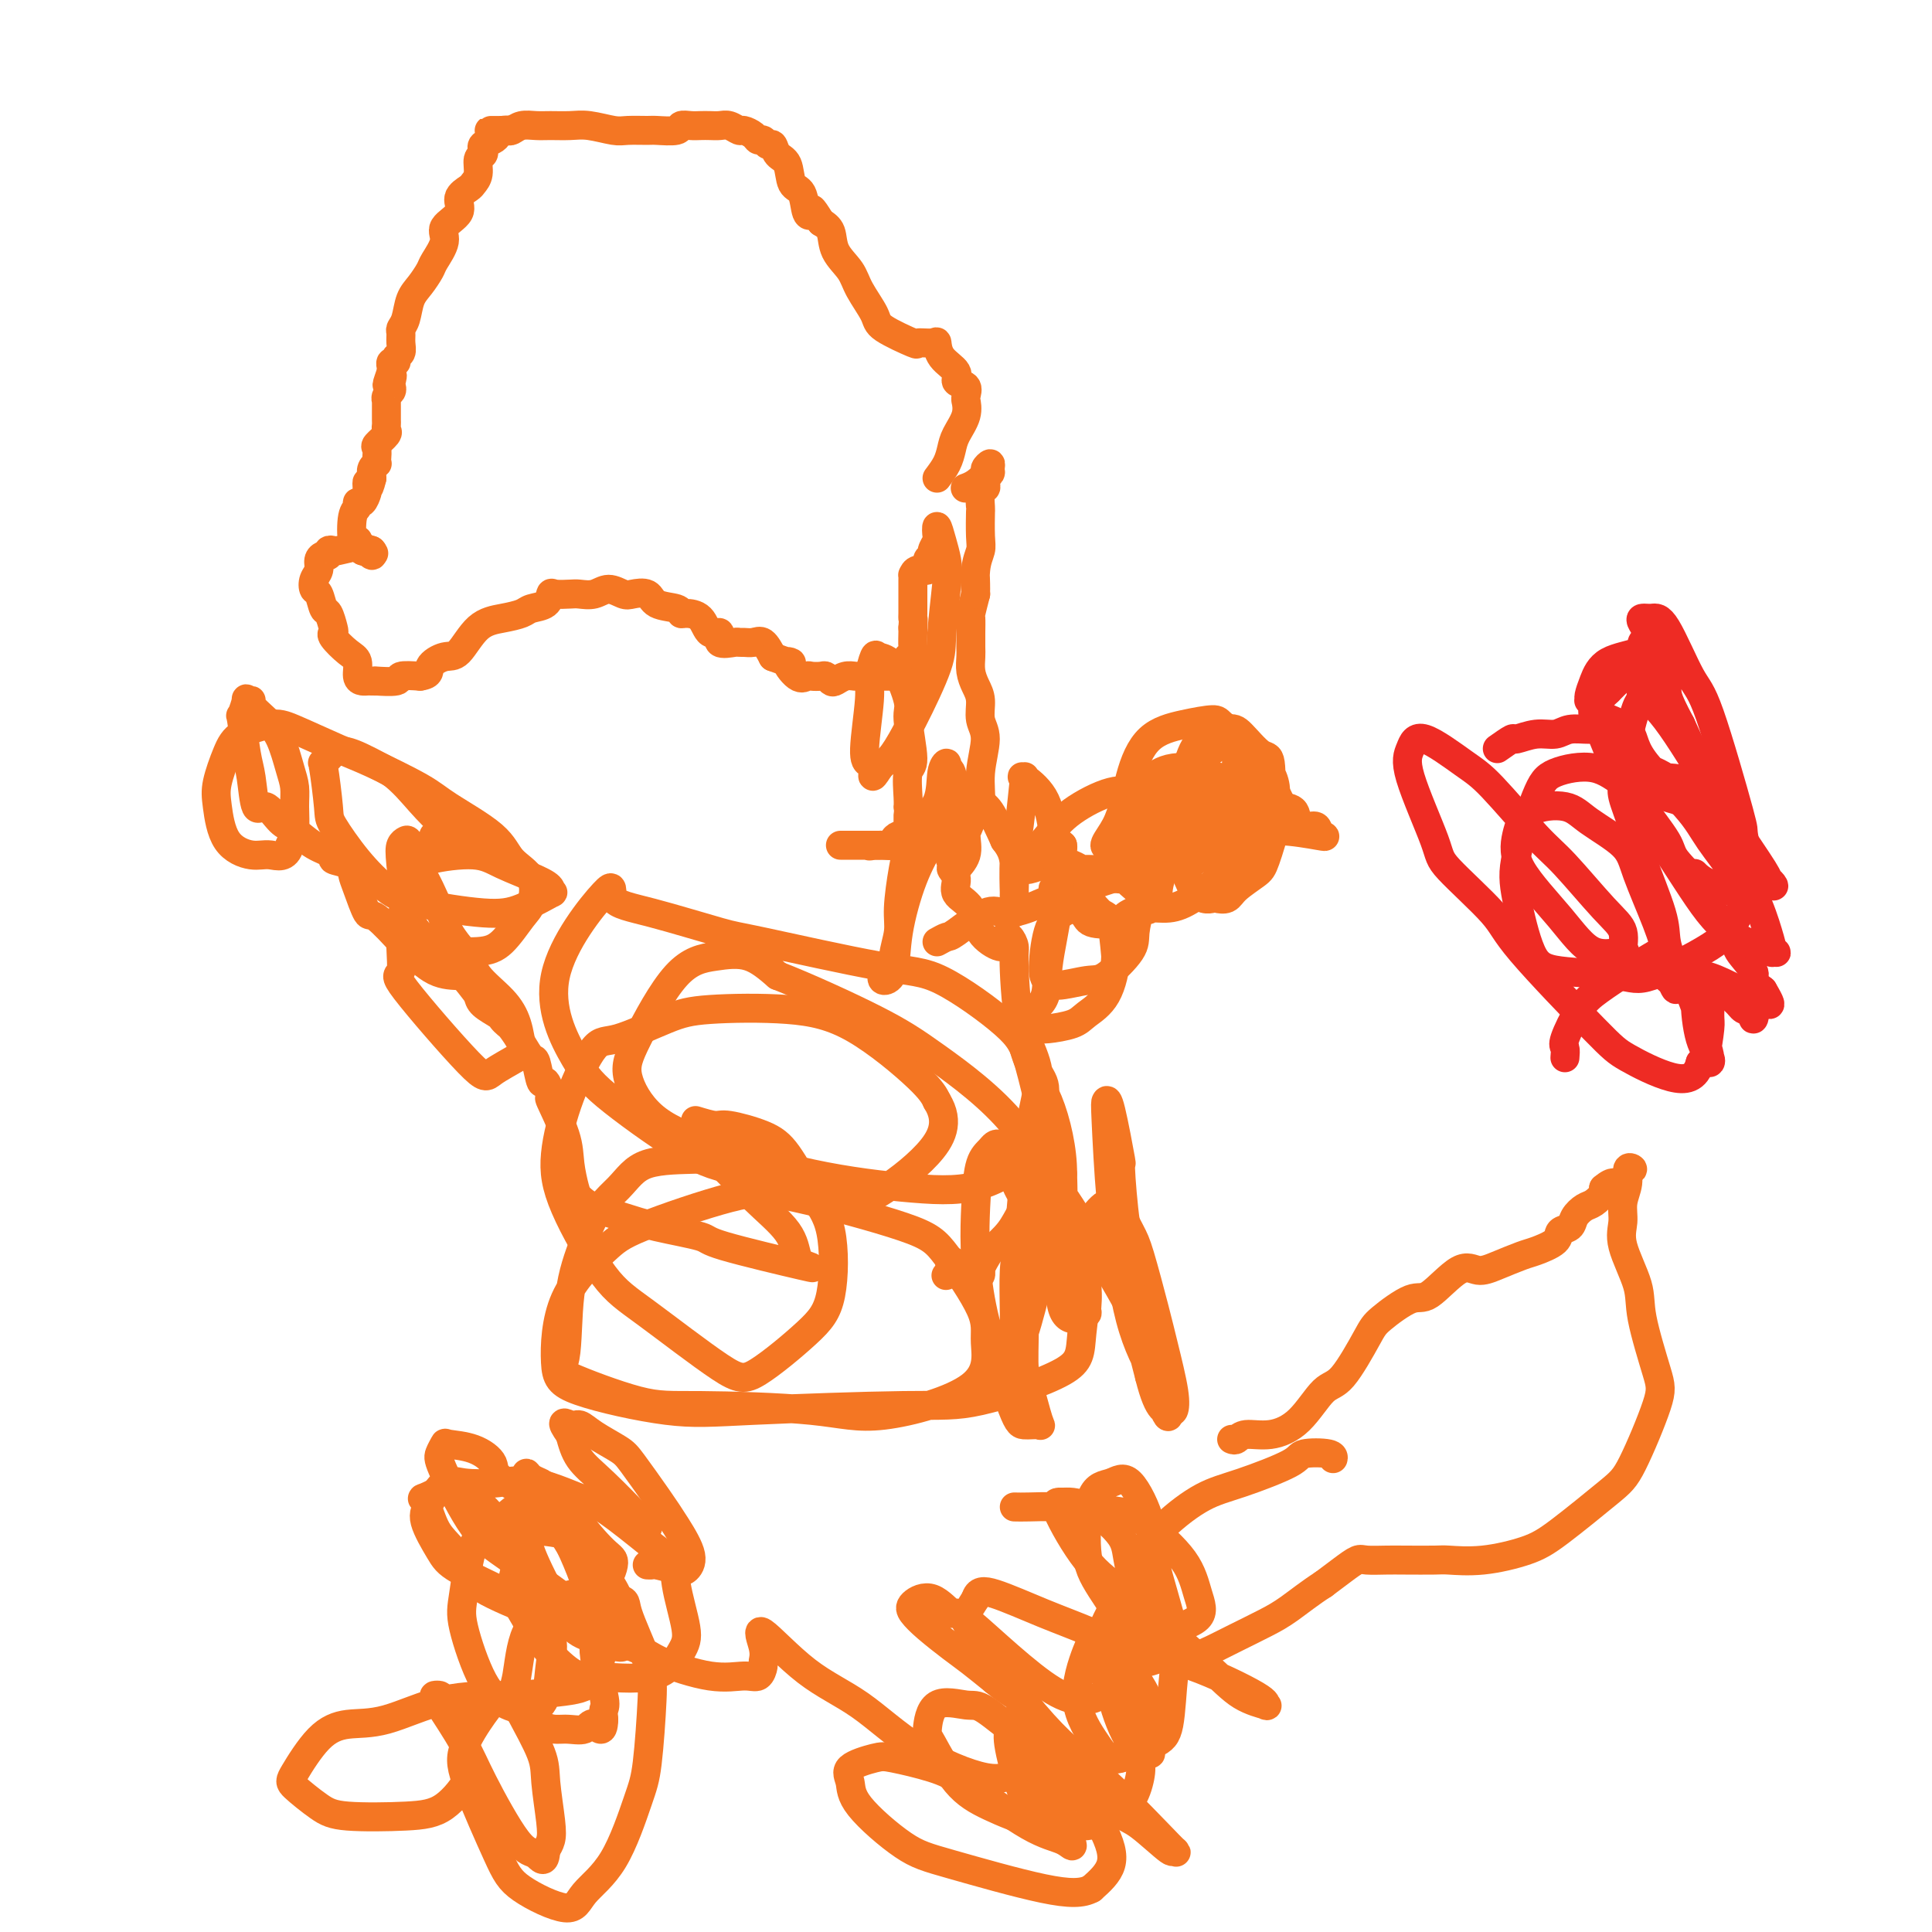 <svg viewBox='0 0 400 400' version='1.1' xmlns='http://www.w3.org/2000/svg' xmlns:xlink='http://www.w3.org/1999/xlink'><g fill='none' stroke='#F47623' stroke-width='6' stroke-linecap='round' stroke-linejoin='round'><path d='M194,195c0.776,-0.432 1.553,-0.863 2,-1c0.447,-0.137 0.565,0.022 2,-1c1.435,-1.022 4.187,-3.225 6,-4c1.813,-0.775 2.685,-0.123 4,0c1.315,0.123 3.072,-0.281 5,-1c1.928,-0.719 4.028,-1.751 5,-2c0.972,-0.249 0.815,0.284 2,0c1.185,-0.284 3.711,-1.385 5,-2c1.289,-0.615 1.340,-0.742 2,-1c0.660,-0.258 1.929,-0.645 3,-1c1.071,-0.355 1.944,-0.676 3,-1c1.056,-0.324 2.293,-0.651 3,-1c0.707,-0.349 0.882,-0.721 2,-1c1.118,-0.279 3.179,-0.466 4,-1c0.821,-0.534 0.401,-1.414 1,-2c0.599,-0.586 2.216,-0.877 3,-1c0.784,-0.123 0.736,-0.079 1,0c0.264,0.079 0.842,0.192 1,0c0.158,-0.192 -0.102,-0.691 0,-1c0.102,-0.309 0.566,-0.429 1,-1c0.434,-0.571 0.838,-1.592 1,-2c0.162,-0.408 0.081,-0.204 0,0'/><path d='M250,171c1.254,-1.471 0.388,-1.647 0,-2c-0.388,-0.353 -0.299,-0.882 0,-1c0.299,-0.118 0.809,0.175 1,0c0.191,-0.175 0.062,-0.817 0,-1c-0.062,-0.183 -0.059,0.094 0,0c0.059,-0.094 0.174,-0.561 0,-1c-0.174,-0.439 -0.637,-0.852 -1,-1c-0.363,-0.148 -0.626,-0.032 -1,0c-0.374,0.032 -0.859,-0.021 -2,0c-1.141,0.021 -2.939,0.117 -4,0c-1.061,-0.117 -1.384,-0.446 -2,0c-0.616,0.446 -1.526,1.666 -2,2c-0.474,0.334 -0.511,-0.217 -1,0c-0.489,0.217 -1.428,1.203 -2,2c-0.572,0.797 -0.776,1.405 -1,2c-0.224,0.595 -0.470,1.179 -1,2c-0.530,0.821 -1.346,1.881 -2,3c-0.654,1.119 -1.148,2.297 -2,3c-0.852,0.703 -2.064,0.933 -3,1c-0.936,0.067 -1.596,-0.027 -2,0c-0.404,0.027 -0.553,0.176 -1,0c-0.447,-0.176 -1.192,-0.676 -2,-1c-0.808,-0.324 -1.679,-0.472 -2,-1c-0.321,-0.528 -0.092,-1.437 0,-2c0.092,-0.563 0.046,-0.782 0,-1'/><path d='M220,175c-0.800,-0.805 -0.799,-0.317 -1,0c-0.201,0.317 -0.604,0.463 -1,1c-0.396,0.537 -0.786,1.465 -1,2c-0.214,0.535 -0.253,0.676 -1,1c-0.747,0.324 -2.202,0.832 -3,1c-0.798,0.168 -0.938,-0.005 -1,0c-0.062,0.005 -0.047,0.186 0,0c0.047,-0.186 0.127,-0.740 1,-2c0.873,-1.260 2.539,-3.227 4,-5c1.461,-1.773 2.718,-3.351 5,-5c2.282,-1.649 5.589,-3.370 8,-4c2.411,-0.630 3.927,-0.169 5,0c1.073,0.169 1.703,0.045 3,0c1.297,-0.045 3.261,-0.012 4,0c0.739,0.012 0.253,0.003 1,0c0.747,-0.003 2.726,-0.002 4,0c1.274,0.002 1.841,0.003 3,0c1.159,-0.003 2.910,-0.011 4,0c1.090,0.011 1.521,0.040 2,0c0.479,-0.040 1.007,-0.148 1,0c-0.007,0.148 -0.547,0.551 -1,1c-0.453,0.449 -0.818,0.943 -1,1c-0.182,0.057 -0.181,-0.325 -3,1c-2.819,1.325 -8.457,4.355 -12,6c-3.543,1.645 -4.992,1.904 -6,2c-1.008,0.096 -1.574,0.027 -2,0c-0.426,-0.027 -0.713,-0.014 -1,0'/><path d='M231,175c-4.163,1.284 -1.571,-1.005 0,-4c1.571,-2.995 2.120,-6.696 3,-10c0.880,-3.304 2.089,-6.212 4,-8c1.911,-1.788 4.522,-2.456 7,-3c2.478,-0.544 4.822,-0.965 6,-1c1.178,-0.035 1.191,0.314 2,1c0.809,0.686 2.413,1.709 3,2c0.587,0.291 0.157,-0.150 0,0c-0.157,0.150 -0.042,0.892 0,1c0.042,0.108 0.011,-0.418 0,0c-0.011,0.418 -0.003,1.779 0,3c0.003,1.221 0.002,2.303 0,3c-0.002,0.697 -0.003,1.009 0,2c0.003,0.991 0.010,2.661 0,3c-0.010,0.339 -0.038,-0.652 0,-1c0.038,-0.348 0.144,-0.053 1,0c0.856,0.053 2.464,-0.136 3,0c0.536,0.136 -0.000,0.599 0,1c0.000,0.401 0.537,0.741 1,1c0.463,0.259 0.850,0.437 1,1c0.150,0.563 0.061,1.512 0,2c-0.061,0.488 -0.093,0.516 0,1c0.093,0.484 0.312,1.424 0,2c-0.312,0.576 -1.156,0.788 -2,1'/><path d='M260,172c-0.200,1.008 0.301,0.527 0,0c-0.301,-0.527 -1.403,-1.100 -2,-1c-0.597,0.100 -0.687,0.875 -1,0c-0.313,-0.875 -0.848,-3.399 -1,-5c-0.152,-1.601 0.078,-2.279 1,-3c0.922,-0.721 2.537,-1.483 3,-2c0.463,-0.517 -0.226,-0.787 0,-1c0.226,-0.213 1.366,-0.369 2,0c0.634,0.369 0.760,1.263 1,2c0.240,0.737 0.593,1.316 1,2c0.407,0.684 0.868,1.473 1,2c0.132,0.527 -0.066,0.794 0,1c0.066,0.206 0.397,0.353 0,1c-0.397,0.647 -1.521,1.794 -4,3c-2.479,1.206 -6.312,2.470 -9,4c-2.688,1.530 -4.230,3.325 -6,4c-1.770,0.675 -3.766,0.230 -5,0c-1.234,-0.230 -1.705,-0.244 -2,-1c-0.295,-0.756 -0.413,-2.254 -1,-3c-0.587,-0.746 -1.644,-0.738 -2,-2c-0.356,-1.262 -0.011,-3.792 0,-5c0.011,-1.208 -0.312,-1.095 0,-2c0.312,-0.905 1.261,-2.828 2,-4c0.739,-1.172 1.269,-1.592 2,-2c0.731,-0.408 1.662,-0.804 3,-1c1.338,-0.196 3.084,-0.193 4,0c0.916,0.193 1.002,0.577 2,1c0.998,0.423 2.907,0.887 4,1c1.093,0.113 1.371,-0.123 2,0c0.629,0.123 1.608,0.607 2,1c0.392,0.393 0.196,0.697 0,1'/><path d='M257,163c2.891,0.405 1.617,-0.081 1,0c-0.617,0.081 -0.577,0.729 0,1c0.577,0.271 1.693,0.164 2,0c0.307,-0.164 -0.194,-0.386 0,0c0.194,0.386 1.082,1.381 2,2c0.918,0.619 1.867,0.862 3,1c1.133,0.138 2.450,0.170 3,1c0.550,0.830 0.332,2.458 1,3c0.668,0.542 2.220,-0.003 3,0c0.780,0.003 0.787,0.554 1,1c0.213,0.446 0.631,0.788 1,1c0.369,0.212 0.688,0.292 -1,0c-1.688,-0.292 -5.384,-0.958 -8,-1c-2.616,-0.042 -4.151,0.541 -7,0c-2.849,-0.541 -7.010,-2.204 -9,-3c-1.990,-0.796 -1.808,-0.725 -2,-1c-0.192,-0.275 -0.759,-0.896 -1,-2c-0.241,-1.104 -0.157,-2.689 0,-4c0.157,-1.311 0.387,-2.346 2,-4c1.613,-1.654 4.607,-3.928 6,-5c1.393,-1.072 1.183,-0.942 2,0c0.817,0.942 2.662,2.698 4,4c1.338,1.302 2.169,2.151 3,3'/><path d='M263,160c1.591,2.529 1.068,5.352 1,7c-0.068,1.648 0.320,2.120 0,4c-0.320,1.880 -1.347,5.169 -2,7c-0.653,1.831 -0.932,2.203 -2,3c-1.068,0.797 -2.924,2.020 -4,3c-1.076,0.980 -1.371,1.716 -2,2c-0.629,0.284 -1.593,0.116 -2,0c-0.407,-0.116 -0.257,-0.180 -1,0c-0.743,0.180 -2.378,0.603 -4,-2c-1.622,-2.603 -3.231,-8.232 -4,-11c-0.769,-2.768 -0.700,-2.675 0,-5c0.700,-2.325 2.029,-7.067 3,-10c0.971,-2.933 1.584,-4.057 3,-5c1.416,-0.943 3.634,-1.704 5,-2c1.366,-0.296 1.881,-0.128 3,1c1.119,1.128 2.844,3.217 4,4c1.156,0.783 1.745,0.261 2,2c0.255,1.739 0.176,5.738 0,8c-0.176,2.262 -0.451,2.787 -2,5c-1.549,2.213 -4.373,6.113 -7,9c-2.627,2.887 -5.058,4.760 -7,6c-1.942,1.240 -3.397,1.845 -5,2c-1.603,0.155 -3.355,-0.142 -4,0c-0.645,0.142 -0.184,0.721 0,0c0.184,-0.721 0.091,-2.742 0,-5c-0.091,-2.258 -0.178,-4.751 0,-7c0.178,-2.249 0.622,-4.252 1,-5c0.378,-0.748 0.689,-0.242 1,0c0.311,0.242 0.622,0.219 1,0c0.378,-0.219 0.822,-0.634 1,0c0.178,0.634 0.089,2.317 0,4'/><path d='M242,175c-0.002,2.212 -1.507,5.743 -2,8c-0.493,2.257 0.026,3.240 -1,4c-1.026,0.760 -3.596,1.298 -5,2c-1.404,0.702 -1.643,1.569 -3,2c-1.357,0.431 -3.833,0.427 -5,0c-1.167,-0.427 -1.027,-1.277 -2,-2c-0.973,-0.723 -3.061,-1.317 -4,-2c-0.939,-0.683 -0.731,-1.454 -1,-2c-0.269,-0.546 -1.015,-0.868 -1,-1c0.015,-0.132 0.792,-0.074 1,0c0.208,0.074 -0.153,0.166 1,0c1.153,-0.166 3.819,-0.589 5,-1c1.181,-0.411 0.878,-0.811 2,-1c1.122,-0.189 3.670,-0.168 5,0c1.330,0.168 1.443,0.482 2,1c0.557,0.518 1.559,1.239 2,2c0.441,0.761 0.323,1.562 0,3c-0.323,1.438 -0.850,3.515 -1,5c-0.150,1.485 0.076,2.380 -1,4c-1.076,1.620 -3.455,3.964 -5,5c-1.545,1.036 -2.254,0.762 -4,1c-1.746,0.238 -4.527,0.986 -6,1c-1.473,0.014 -1.639,-0.707 -2,-1c-0.361,-0.293 -0.918,-0.157 -1,-2c-0.082,-1.843 0.309,-5.664 1,-8c0.691,-2.336 1.680,-3.188 3,-4c1.320,-0.812 2.970,-1.585 4,-2c1.030,-0.415 1.441,-0.472 2,0c0.559,0.472 1.266,1.473 2,2c0.734,0.527 1.495,0.579 2,2c0.505,1.421 0.752,4.210 1,7'/><path d='M231,198c-0.084,2.680 -0.795,5.881 -2,8c-1.205,2.119 -2.905,3.157 -4,4c-1.095,0.843 -1.585,1.491 -3,2c-1.415,0.509 -3.756,0.880 -5,1c-1.244,0.120 -1.392,-0.010 -2,0c-0.608,0.010 -1.677,0.160 -2,0c-0.323,-0.160 0.099,-0.631 0,-1c-0.099,-0.369 -0.719,-0.638 -1,-1c-0.281,-0.362 -0.223,-0.818 0,0c0.223,0.818 0.612,2.909 1,5'/><path d='M213,216c0.546,1.620 1.912,4.172 2,7c0.088,2.828 -1.101,5.934 -2,12c-0.899,6.066 -1.509,15.093 -2,20c-0.491,4.907 -0.865,5.695 -1,8c-0.135,2.305 -0.031,6.129 0,9c0.031,2.871 -0.010,4.790 0,6c0.010,1.210 0.072,1.710 0,2c-0.072,0.290 -0.278,0.371 0,0c0.278,-0.371 1.038,-1.193 2,-4c0.962,-2.807 2.125,-7.597 3,-11c0.875,-3.403 1.463,-5.418 2,-8c0.537,-2.582 1.024,-5.733 1,-7c-0.024,-1.267 -0.557,-0.652 -1,0c-0.443,0.652 -0.794,1.340 -2,3c-1.206,1.660 -3.266,4.294 -4,6c-0.734,1.706 -0.142,2.486 0,4c0.142,1.514 -0.165,3.762 0,5c0.165,1.238 0.803,1.466 1,4c0.197,2.534 -0.048,7.373 0,10c0.048,2.627 0.389,3.041 1,5c0.611,1.959 1.491,5.461 2,7c0.509,1.539 0.647,1.114 0,1c-0.647,-0.114 -2.080,0.083 -3,0c-0.920,-0.083 -1.326,-0.445 -3,-5c-1.674,-4.555 -4.615,-13.304 -6,-21c-1.385,-7.696 -1.213,-14.338 -1,-19c0.213,-4.662 0.466,-7.343 1,-9c0.534,-1.657 1.349,-2.289 2,-3c0.651,-0.711 1.137,-1.499 2,-1c0.863,0.499 2.104,2.285 3,3c0.896,0.715 1.448,0.357 2,0'/><path d='M212,240c1.182,0.507 0.636,0.774 1,1c0.364,0.226 1.638,0.411 3,2c1.362,1.589 2.811,4.582 4,7c1.189,2.418 2.118,4.259 3,7c0.882,2.741 1.718,6.381 2,9c0.282,2.619 0.010,4.219 0,5c-0.010,0.781 0.244,0.745 0,1c-0.244,0.255 -0.985,0.800 -2,1c-1.015,0.200 -2.306,0.053 -3,-2c-0.694,-2.053 -0.793,-6.012 0,-9c0.793,-2.988 2.476,-5.005 4,-7c1.524,-1.995 2.887,-3.967 4,-5c1.113,-1.033 1.974,-1.128 3,0c1.026,1.128 2.216,3.477 3,5c0.784,1.523 1.163,2.219 2,5c0.837,2.781 2.131,7.645 3,11c0.869,3.355 1.312,5.199 2,8c0.688,2.801 1.622,6.558 2,9c0.378,2.442 0.199,3.568 0,4c-0.199,0.432 -0.417,0.171 -1,-1c-0.583,-1.171 -1.530,-3.252 -3,-6c-1.470,-2.748 -3.462,-6.164 -5,-12c-1.538,-5.836 -2.623,-14.092 -3,-19c-0.377,-4.908 -0.046,-6.468 0,-8c0.046,-1.532 -0.195,-3.036 0,-3c0.195,0.036 0.824,1.613 1,3c0.176,1.387 -0.102,2.584 0,4c0.102,1.416 0.584,3.050 1,6c0.416,2.950 0.766,7.217 1,10c0.234,2.783 0.353,4.081 1,7c0.647,2.919 1.824,7.460 3,12'/><path d='M238,285c1.990,8.014 3.466,7.050 4,7c0.534,-0.050 0.126,0.815 0,1c-0.126,0.185 0.029,-0.311 0,0c-0.029,0.311 -0.243,1.429 -2,-4c-1.757,-5.429 -5.058,-17.405 -7,-25c-1.942,-7.595 -2.527,-10.809 -3,-16c-0.473,-5.191 -0.835,-12.357 -1,-16c-0.165,-3.643 -0.132,-3.761 0,-4c0.132,-0.239 0.365,-0.599 1,2c0.635,2.599 1.673,8.155 2,10c0.327,1.845 -0.056,-0.022 0,2c0.056,2.022 0.550,7.932 1,11c0.450,3.068 0.854,3.293 1,5c0.146,1.707 0.032,4.894 0,7c-0.032,2.106 0.017,3.129 0,4c-0.017,0.871 -0.100,1.588 0,2c0.100,0.412 0.383,0.519 -1,-2c-1.383,-2.519 -4.431,-7.663 -7,-12c-2.569,-4.337 -4.660,-7.867 -7,-11c-2.340,-3.133 -4.930,-5.869 -6,-7c-1.070,-1.131 -0.622,-0.658 -1,0c-0.378,0.658 -1.584,1.500 -2,2c-0.416,0.500 -0.042,0.657 0,1c0.042,0.343 -0.249,0.872 0,2c0.249,1.128 1.036,2.855 2,4c0.964,1.145 2.104,1.710 3,3c0.896,1.290 1.547,3.307 2,4c0.453,0.693 0.709,0.062 1,0c0.291,-0.062 0.617,0.445 1,0c0.383,-0.445 0.824,-1.841 1,-4c0.176,-2.159 0.088,-5.079 0,-8'/><path d='M220,243c0.055,-4.827 -1.309,-10.894 -3,-15c-1.691,-4.106 -3.711,-6.249 -5,-11c-1.289,-4.751 -1.848,-12.108 -2,-16c-0.152,-3.892 0.103,-4.319 0,-5c-0.103,-0.681 -0.563,-1.615 -1,-2c-0.437,-0.385 -0.850,-0.221 -1,0c-0.150,0.221 -0.038,0.499 0,1c0.038,0.501 0.001,1.225 -1,1c-1.001,-0.225 -2.966,-1.398 -4,-3c-1.034,-1.602 -1.138,-3.631 -2,-5c-0.862,-1.369 -2.483,-2.076 -3,-3c-0.517,-0.924 0.068,-2.066 0,-3c-0.068,-0.934 -0.791,-1.661 -1,-2c-0.209,-0.339 0.096,-0.290 0,-1c-0.096,-0.710 -0.592,-2.180 -1,-3c-0.408,-0.820 -0.726,-0.989 -1,-1c-0.274,-0.011 -0.502,0.136 -1,0c-0.498,-0.136 -1.265,-0.554 -2,-1c-0.735,-0.446 -1.439,-0.919 -2,-1c-0.561,-0.081 -0.978,0.230 -1,0c-0.022,-0.230 0.350,-1.000 0,-1c-0.350,0.000 -1.421,0.771 -2,1c-0.579,0.229 -0.666,-0.082 -1,0c-0.334,0.082 -0.915,0.558 -1,1c-0.085,0.442 0.328,0.850 0,1c-0.328,0.150 -1.396,0.040 -2,0c-0.604,-0.040 -0.744,-0.012 -1,0c-0.256,0.012 -0.628,0.006 -1,0'/><path d='M181,175c-1.474,0.309 -1.158,0.083 -1,0c0.158,-0.083 0.157,-0.022 0,0c-0.157,0.022 -0.472,0.006 -1,0c-0.528,-0.006 -1.271,-0.002 -2,0c-0.729,0.002 -1.445,0.000 -2,0c-0.555,-0.000 -0.949,-0.000 -1,0c-0.051,0.000 0.241,-0.000 1,0c0.759,0.000 1.983,0.001 3,0c1.017,-0.001 1.826,-0.003 3,0c1.174,0.003 2.714,0.011 4,0c1.286,-0.011 2.318,-0.041 3,0c0.682,0.041 1.015,0.155 2,0c0.985,-0.155 2.622,-0.577 4,-1c1.378,-0.423 2.497,-0.848 3,-1c0.503,-0.152 0.388,-0.032 1,-1c0.612,-0.968 1.950,-3.024 3,-4c1.050,-0.976 1.813,-0.873 2,-2c0.187,-1.127 -0.201,-3.484 0,-6c0.201,-2.516 0.992,-5.191 1,-7c0.008,-1.809 -0.769,-2.754 -1,-4c-0.231,-1.246 0.082,-2.794 0,-4c-0.082,-1.206 -0.558,-2.069 -1,-3c-0.442,-0.931 -0.850,-1.931 -1,-3c-0.150,-1.069 -0.041,-2.206 0,-3c0.041,-0.794 0.014,-1.243 0,-2c-0.014,-0.757 -0.014,-1.821 0,-3c0.014,-1.179 0.042,-2.471 0,-3c-0.042,-0.529 -0.155,-0.294 0,-1c0.155,-0.706 0.577,-2.353 1,-4'/><path d='M202,123c-0.138,-6.694 0.015,-1.928 0,-1c-0.015,0.928 -0.200,-1.982 0,-4c0.200,-2.018 0.785,-3.145 1,-4c0.215,-0.855 0.061,-1.440 0,-3c-0.061,-1.560 -0.030,-4.095 0,-5c0.030,-0.905 0.060,-0.179 0,-1c-0.060,-0.821 -0.208,-3.190 0,-4c0.208,-0.810 0.773,-0.062 1,0c0.227,0.062 0.114,-0.562 0,-1c-0.114,-0.438 -0.231,-0.688 0,-1c0.231,-0.312 0.810,-0.684 1,-1c0.190,-0.316 -0.007,-0.576 0,-1c0.007,-0.424 0.219,-1.014 0,-1c-0.219,0.014 -0.868,0.631 -1,1c-0.132,0.369 0.253,0.491 0,1c-0.253,0.509 -1.145,1.406 -2,2c-0.855,0.594 -1.673,0.884 -2,1c-0.327,0.116 -0.164,0.058 0,0'/><path d='M194,99c0.746,-0.993 1.492,-1.987 2,-3c0.508,-1.013 0.777,-2.047 1,-3c0.223,-0.953 0.399,-1.827 1,-3c0.601,-1.173 1.627,-2.647 2,-4c0.373,-1.353 0.092,-2.585 0,-3c-0.092,-0.415 0.006,-0.011 0,0c-0.006,0.011 -0.117,-0.369 0,-1c0.117,-0.631 0.462,-1.511 0,-2c-0.462,-0.489 -1.732,-0.586 -2,-1c-0.268,-0.414 0.466,-1.145 0,-2c-0.466,-0.855 -2.133,-1.834 -3,-3c-0.867,-1.166 -0.933,-2.518 -1,-3c-0.067,-0.482 -0.134,-0.094 -1,0c-0.866,0.094 -2.529,-0.106 -3,0c-0.471,0.106 0.251,0.518 -1,0c-1.251,-0.518 -4.475,-1.964 -6,-3c-1.525,-1.036 -1.349,-1.660 -2,-3c-0.651,-1.340 -2.127,-3.395 -3,-5c-0.873,-1.605 -1.141,-2.760 -2,-4c-0.859,-1.240 -2.308,-2.565 -3,-4c-0.692,-1.435 -0.626,-2.982 -1,-4c-0.374,-1.018 -1.187,-1.509 -2,-2'/><path d='M170,46c-2.412,-3.917 -1.940,-2.709 -2,-2c-0.060,0.709 -0.650,0.920 -1,0c-0.350,-0.920 -0.461,-2.972 -1,-4c-0.539,-1.028 -1.506,-1.031 -2,-2c-0.494,-0.969 -0.513,-2.905 -1,-4c-0.487,-1.095 -1.440,-1.350 -2,-2c-0.560,-0.650 -0.726,-1.693 -1,-2c-0.274,-0.307 -0.655,0.124 -1,0c-0.345,-0.124 -0.655,-0.803 -1,-1c-0.345,-0.197 -0.725,0.087 -1,0c-0.275,-0.087 -0.444,-0.545 -1,-1c-0.556,-0.455 -1.500,-0.906 -2,-1c-0.500,-0.094 -0.557,0.171 -1,0c-0.443,-0.171 -1.273,-0.778 -2,-1c-0.727,-0.222 -1.351,-0.061 -2,0c-0.649,0.061 -1.323,0.020 -2,0c-0.677,-0.020 -1.358,-0.019 -2,0c-0.642,0.019 -1.244,0.058 -2,0c-0.756,-0.058 -1.666,-0.212 -2,0c-0.334,0.212 -0.093,0.790 -1,1c-0.907,0.210 -2.963,0.053 -4,0c-1.037,-0.053 -1.056,0.000 -2,0c-0.944,-0.000 -2.812,-0.053 -4,0c-1.188,0.053 -1.696,0.211 -3,0c-1.304,-0.211 -3.402,-0.789 -5,-1c-1.598,-0.211 -2.694,-0.053 -4,0c-1.306,0.053 -2.822,0.000 -4,0c-1.178,-0.000 -2.017,0.051 -3,0c-0.983,-0.051 -2.111,-0.206 -3,0c-0.889,0.206 -1.540,0.773 -2,1c-0.460,0.227 -0.730,0.113 -1,0'/><path d='M105,27c-7.379,0.013 -1.827,0.045 0,0c1.827,-0.045 -0.071,-0.167 -1,0c-0.929,0.167 -0.889,0.623 -1,1c-0.111,0.377 -0.374,0.677 -1,1c-0.626,0.323 -1.617,0.670 -2,1c-0.383,0.330 -0.159,0.641 0,1c0.159,0.359 0.251,0.764 0,1c-0.251,0.236 -0.846,0.303 -1,1c-0.154,0.697 0.134,2.024 0,3c-0.134,0.976 -0.689,1.602 -1,2c-0.311,0.398 -0.379,0.570 -1,1c-0.621,0.430 -1.795,1.120 -2,2c-0.205,0.880 0.559,1.950 0,3c-0.559,1.050 -2.443,2.080 -3,3c-0.557,0.920 0.212,1.729 0,3c-0.212,1.271 -1.404,3.005 -2,4c-0.596,0.995 -0.594,1.250 -1,2c-0.406,0.750 -1.219,1.993 -2,3c-0.781,1.007 -1.530,1.778 -2,3c-0.470,1.222 -0.661,2.895 -1,4c-0.339,1.105 -0.827,1.644 -1,2c-0.173,0.356 -0.031,0.530 0,1c0.031,0.470 -0.048,1.235 0,2c0.048,0.765 0.223,1.528 0,2c-0.223,0.472 -0.844,0.651 -1,1c-0.156,0.349 0.154,0.867 0,1c-0.154,0.133 -0.772,-0.118 -1,0c-0.228,0.118 -0.065,0.605 0,1c0.065,0.395 0.033,0.697 0,1'/><path d='M81,77c-1.703,4.820 -0.460,1.868 0,1c0.460,-0.868 0.137,0.346 0,1c-0.137,0.654 -0.089,0.748 0,1c0.089,0.252 0.220,0.663 0,1c-0.220,0.337 -0.791,0.601 -1,1c-0.209,0.399 -0.056,0.933 0,1c0.056,0.067 0.015,-0.333 0,0c-0.015,0.333 -0.005,1.399 0,2c0.005,0.601 0.003,0.737 0,1c-0.003,0.263 -0.008,0.652 0,1c0.008,0.348 0.030,0.656 0,1c-0.030,0.344 -0.113,0.726 0,1c0.113,0.274 0.422,0.442 0,1c-0.422,0.558 -1.576,1.508 -2,2c-0.424,0.492 -0.117,0.526 0,1c0.117,0.474 0.045,1.387 0,2c-0.045,0.613 -0.064,0.927 0,1c0.064,0.073 0.209,-0.096 0,0c-0.209,0.096 -0.774,0.456 -1,1c-0.226,0.544 -0.113,1.272 0,2'/><path d='M77,99c-0.842,3.577 -0.948,1.518 -1,1c-0.052,-0.518 -0.052,0.505 0,1c0.052,0.495 0.154,0.461 0,1c-0.154,0.539 -0.564,1.652 -1,2c-0.436,0.348 -0.898,-0.068 -1,0c-0.102,0.068 0.155,0.620 0,1c-0.155,0.380 -0.722,0.589 -1,2c-0.278,1.411 -0.267,4.023 0,5c0.267,0.977 0.788,0.318 1,0c0.212,-0.318 0.113,-0.295 0,0c-0.113,0.295 -0.242,0.862 0,1c0.242,0.138 0.853,-0.155 1,0c0.147,0.155 -0.171,0.757 0,1c0.171,0.243 0.829,0.127 1,0c0.171,-0.127 -0.146,-0.265 0,0c0.146,0.265 0.756,0.933 1,1c0.244,0.067 0.122,-0.466 0,-1'/><path d='M77,114c0.669,1.087 0.341,0.304 0,0c-0.341,-0.304 -0.694,-0.130 -1,0c-0.306,0.130 -0.564,0.217 -1,0c-0.436,-0.217 -1.049,-0.739 -1,-1c0.049,-0.261 0.760,-0.262 0,0c-0.760,0.262 -2.991,0.788 -4,1c-1.009,0.212 -0.796,0.112 -1,0c-0.204,-0.112 -0.824,-0.234 -1,0c-0.176,0.234 0.093,0.825 0,1c-0.093,0.175 -0.548,-0.065 -1,0c-0.452,0.065 -0.903,0.435 -1,1c-0.097,0.565 0.159,1.325 0,2c-0.159,0.675 -0.733,1.264 -1,2c-0.267,0.736 -0.226,1.619 0,2c0.226,0.381 0.635,0.259 1,1c0.365,0.741 0.684,2.343 1,3c0.316,0.657 0.630,0.368 1,1c0.370,0.632 0.797,2.184 1,3c0.203,0.816 0.183,0.894 0,1c-0.183,0.106 -0.529,0.239 0,1c0.529,0.761 1.935,2.151 3,3c1.065,0.849 1.790,1.156 2,2c0.210,0.844 -0.097,2.226 0,3c0.097,0.774 0.596,0.939 1,1c0.404,0.061 0.712,0.017 1,0c0.288,-0.017 0.558,-0.008 1,0c0.442,0.008 1.058,0.016 1,0c-0.058,-0.016 -0.789,-0.056 0,0c0.789,0.056 3.097,0.207 4,0c0.903,-0.207 0.401,-0.774 1,-1c0.599,-0.226 2.300,-0.113 4,0'/><path d='M87,140c2.318,-0.328 1.613,-1.149 2,-2c0.387,-0.851 1.865,-1.734 3,-2c1.135,-0.266 1.927,0.083 3,-1c1.073,-1.083 2.427,-3.598 4,-5c1.573,-1.402 3.363,-1.690 5,-2c1.637,-0.310 3.119,-0.644 4,-1c0.881,-0.356 1.160,-0.736 2,-1c0.840,-0.264 2.240,-0.411 3,-1c0.760,-0.589 0.878,-1.621 1,-2c0.122,-0.379 0.248,-0.106 1,0c0.752,0.106 2.131,0.046 3,0c0.869,-0.046 1.229,-0.079 2,0c0.771,0.079 1.954,0.268 3,0c1.046,-0.268 1.955,-0.993 3,-1c1.045,-0.007 2.228,0.705 3,1c0.772,0.295 1.135,0.174 2,0c0.865,-0.174 2.233,-0.401 3,0c0.767,0.401 0.933,1.428 2,2c1.067,0.572 3.033,0.687 4,1c0.967,0.313 0.933,0.824 1,1c0.067,0.176 0.236,0.016 1,0c0.764,-0.016 2.124,0.111 3,1c0.876,0.889 1.267,2.539 2,3c0.733,0.461 1.806,-0.269 2,0c0.194,0.269 -0.492,1.537 0,2c0.492,0.463 2.162,0.122 3,0c0.838,-0.122 0.843,-0.024 1,0c0.157,0.024 0.465,-0.024 1,0c0.535,0.024 1.298,0.122 2,0c0.702,-0.122 1.343,-0.463 2,0c0.657,0.463 1.328,1.732 2,3'/><path d='M160,136c5.848,2.210 3.469,0.736 3,1c-0.469,0.264 0.974,2.266 2,3c1.026,0.734 1.637,0.200 2,0c0.363,-0.200 0.478,-0.067 1,0c0.522,0.067 1.452,0.067 2,0c0.548,-0.067 0.714,-0.200 1,0c0.286,0.200 0.693,0.733 1,1c0.307,0.267 0.516,0.268 1,0c0.484,-0.268 1.244,-0.804 2,-1c0.756,-0.196 1.508,-0.053 2,0c0.492,0.053 0.723,0.014 1,0c0.277,-0.014 0.599,-0.004 1,0c0.401,0.004 0.880,0.001 1,0c0.120,-0.001 -0.118,-0.000 0,0c0.118,0.000 0.592,0.000 1,0c0.408,-0.000 0.749,-0.000 1,0c0.251,0.000 0.410,0.000 1,0c0.590,-0.000 1.611,-0.001 2,0c0.389,0.001 0.147,0.002 0,0c-0.147,-0.002 -0.197,-0.007 0,0c0.197,0.007 0.642,0.027 1,0c0.358,-0.027 0.631,-0.103 1,0c0.369,0.103 0.835,0.383 1,0c0.165,-0.383 0.030,-1.428 0,-2c-0.030,-0.572 0.044,-0.671 0,-1c-0.044,-0.329 -0.208,-0.886 0,-1c0.208,-0.114 0.788,0.217 1,0c0.212,-0.217 0.057,-0.981 0,-2c-0.057,-1.019 -0.016,-2.291 0,-3c0.016,-0.709 0.008,-0.854 0,-1'/><path d='M189,130c0.155,-1.993 0.042,-1.974 0,-2c-0.042,-0.026 -0.012,-0.097 0,-1c0.012,-0.903 0.005,-2.639 0,-4c-0.005,-1.361 -0.008,-2.349 0,-3c0.008,-0.651 0.025,-0.966 0,-1c-0.025,-0.034 -0.094,0.212 0,0c0.094,-0.212 0.350,-0.882 1,-1c0.650,-0.118 1.695,0.315 2,0c0.305,-0.315 -0.128,-1.378 0,-2c0.128,-0.622 0.818,-0.803 1,-1c0.182,-0.197 -0.145,-0.409 0,-1c0.145,-0.591 0.760,-1.561 1,-2c0.240,-0.439 0.104,-0.346 0,-1c-0.104,-0.654 -0.175,-2.055 0,-2c0.175,0.055 0.597,1.565 1,3c0.403,1.435 0.786,2.794 1,4c0.214,1.206 0.258,2.260 0,5c-0.258,2.740 -0.818,7.168 -1,10c-0.182,2.832 0.015,4.068 -1,7c-1.015,2.932 -3.241,7.559 -5,11c-1.759,3.441 -3.050,5.696 -4,7c-0.950,1.304 -1.557,1.658 -2,2c-0.443,0.342 -0.721,0.671 -1,1'/><path d='M182,159c-2.043,3.300 -1.151,1.049 -1,0c0.151,-1.049 -0.440,-0.895 -1,-1c-0.560,-0.105 -1.091,-0.470 -1,-3c0.091,-2.530 0.803,-7.227 1,-10c0.197,-2.773 -0.121,-3.622 0,-5c0.121,-1.378 0.683,-3.283 1,-4c0.317,-0.717 0.391,-0.244 1,0c0.609,0.244 1.753,0.261 3,2c1.247,1.739 2.597,5.201 3,7c0.403,1.799 -0.141,1.936 0,4c0.141,2.064 0.966,6.055 1,8c0.034,1.945 -0.723,1.843 -1,3c-0.277,1.157 -0.074,3.573 0,5c0.074,1.427 0.020,1.863 0,2c-0.020,0.137 -0.006,-0.026 0,0c0.006,0.026 0.002,0.242 0,1c-0.002,0.758 -0.003,2.057 0,3c0.003,0.943 0.011,1.529 0,2c-0.011,0.471 -0.040,0.827 0,1c0.040,0.173 0.150,0.164 0,1c-0.150,0.836 -0.560,2.518 -1,5c-0.440,2.482 -0.910,5.764 -1,8c-0.090,2.236 0.198,3.427 0,5c-0.198,1.573 -0.883,3.530 -1,5c-0.117,1.470 0.334,2.454 0,3c-0.334,0.546 -1.455,0.655 -2,1c-0.545,0.345 -0.516,0.927 0,1c0.516,0.073 1.520,-0.362 2,-2c0.480,-1.638 0.437,-4.480 1,-8c0.563,-3.520 1.732,-7.720 3,-11c1.268,-3.280 2.634,-5.640 4,-8'/><path d='M193,174c1.773,-4.921 1.206,-2.722 1,-3c-0.206,-0.278 -0.052,-3.032 0,-4c0.052,-0.968 0.001,-0.151 0,0c-0.001,0.151 0.048,-0.366 0,0c-0.048,0.366 -0.195,1.615 -1,3c-0.805,1.385 -2.269,2.906 -3,4c-0.731,1.094 -0.728,1.760 -1,3c-0.272,1.240 -0.819,3.055 -1,4c-0.181,0.945 0.003,1.021 0,1c-0.003,-0.021 -0.193,-0.140 0,-2c0.193,-1.860 0.769,-5.461 2,-8c1.231,-2.539 3.118,-4.015 4,-6c0.882,-1.985 0.760,-4.479 1,-6c0.240,-1.521 0.843,-2.069 1,-2c0.157,0.069 -0.130,0.755 0,1c0.130,0.245 0.678,0.050 1,1c0.322,0.950 0.418,3.046 1,5c0.582,1.954 1.649,3.765 2,5c0.351,1.235 -0.014,1.895 0,3c0.014,1.105 0.408,2.654 0,4c-0.408,1.346 -1.616,2.489 -2,3c-0.384,0.511 0.058,0.391 0,0c-0.058,-0.391 -0.616,-1.055 0,-3c0.616,-1.945 2.405,-5.173 3,-7c0.595,-1.827 -0.003,-2.252 0,-3c0.003,-0.748 0.609,-1.819 1,-2c0.391,-0.181 0.567,0.528 1,1c0.433,0.472 1.124,0.706 2,2c0.876,1.294 1.938,3.647 3,6'/><path d='M208,174c1.536,1.950 1.876,3.324 2,5c0.124,1.676 0.034,3.652 0,5c-0.034,1.348 -0.010,2.066 0,3c0.010,0.934 0.005,2.083 0,2c-0.005,-0.083 -0.012,-1.396 0,-2c0.012,-0.604 0.043,-0.497 0,-2c-0.043,-1.503 -0.159,-4.615 0,-7c0.159,-2.385 0.592,-4.041 1,-7c0.408,-2.959 0.792,-7.220 1,-9c0.208,-1.780 0.241,-1.077 0,-1c-0.241,0.077 -0.756,-0.471 0,0c0.756,0.471 2.783,1.962 4,4c1.217,2.038 1.622,4.624 2,7c0.378,2.376 0.727,4.541 1,7c0.273,2.459 0.469,5.211 0,9c-0.469,3.789 -1.604,8.616 -2,12c-0.396,3.384 -0.054,5.325 -1,7c-0.946,1.675 -3.181,3.083 -4,4c-0.819,0.917 -0.222,1.344 0,2c0.222,0.656 0.070,1.542 0,2c-0.070,0.458 -0.057,0.490 0,1c0.057,0.510 0.159,1.500 1,3c0.841,1.500 2.421,3.512 3,5c0.579,1.488 0.159,2.453 0,4c-0.159,1.547 -0.055,3.677 0,5c0.055,1.323 0.063,1.841 0,3c-0.063,1.159 -0.196,2.960 0,4c0.196,1.040 0.723,1.320 0,3c-0.723,1.680 -2.695,4.760 -4,7c-1.305,2.240 -1.944,3.640 -3,5c-1.056,1.360 -2.528,2.680 -4,4'/><path d='M205,259c-2.151,3.396 -2.030,3.886 -2,4c0.030,0.114 -0.031,-0.149 0,0c0.031,0.149 0.155,0.711 0,1c-0.155,0.289 -0.588,0.304 -1,0c-0.412,-0.304 -0.801,-0.927 -1,-1c-0.199,-0.073 -0.207,0.403 -1,0c-0.793,-0.403 -2.369,-1.687 -3,-2c-0.631,-0.313 -0.315,0.343 0,1'/><path d='M197,262c-0.869,0.012 -0.042,0.542 0,1c0.042,0.458 -0.702,0.845 -1,1c-0.298,0.155 -0.149,0.077 0,0'/><path d='M210,312c0.804,0.018 1.609,0.036 3,0c1.391,-0.036 3.370,-0.125 7,0c3.630,0.125 8.912,0.463 12,1c3.088,0.537 3.982,1.274 6,3c2.018,1.726 5.159,4.442 7,7c1.841,2.558 2.383,4.958 3,7c0.617,2.042 1.310,3.726 0,5c-1.310,1.274 -4.624,2.138 -7,3c-2.376,0.862 -3.816,1.721 -6,0c-2.184,-1.721 -5.114,-6.023 -7,-9c-1.886,-2.977 -2.729,-4.628 -3,-8c-0.271,-3.372 0.028,-8.463 1,-11c0.972,-2.537 2.615,-2.518 4,-3c1.385,-0.482 2.512,-1.464 4,0c1.488,1.464 3.339,5.376 4,8c0.661,2.624 0.133,3.962 1,8c0.867,4.038 3.130,10.775 4,15c0.870,4.225 0.347,5.937 0,9c-0.347,3.063 -0.516,7.479 -1,10c-0.484,2.521 -1.281,3.149 -3,4c-1.719,0.851 -4.359,1.926 -7,3'/><path d='M232,364c-2.410,0.801 -3.436,-0.698 -5,-3c-1.564,-2.302 -3.667,-5.407 -4,-9c-0.333,-3.593 1.102,-7.674 2,-10c0.898,-2.326 1.257,-2.898 2,-3c0.743,-0.102 1.870,0.265 3,1c1.130,0.735 2.264,1.837 3,3c0.736,1.163 1.075,2.388 2,4c0.925,1.612 2.436,3.611 3,6c0.564,2.389 0.180,5.169 0,7c-0.180,1.831 -0.157,2.714 0,3c0.157,0.286 0.449,-0.025 0,0c-0.449,0.025 -1.638,0.387 -3,-1c-1.362,-1.387 -2.896,-4.524 -4,-8c-1.104,-3.476 -1.778,-7.290 -2,-9c-0.222,-1.710 0.006,-1.317 0,-1c-0.006,0.317 -0.247,0.556 0,1c0.247,0.444 0.981,1.093 2,3c1.019,1.907 2.321,5.074 3,7c0.679,1.926 0.734,2.613 1,4c0.266,1.387 0.743,3.476 1,5c0.257,1.524 0.296,2.484 0,4c-0.296,1.516 -0.925,3.587 -2,5c-1.075,1.413 -2.597,2.166 -4,3c-1.403,0.834 -2.688,1.749 -5,2c-2.312,0.251 -5.651,-0.160 -8,-1c-2.349,-0.840 -3.709,-2.107 -5,-5c-1.291,-2.893 -2.515,-7.410 -3,-10c-0.485,-2.590 -0.233,-3.251 0,-4c0.233,-0.749 0.447,-1.586 1,-2c0.553,-0.414 1.444,-0.404 2,0c0.556,0.404 0.778,1.202 1,2'/><path d='M213,358c1.189,0.493 2.160,1.724 3,3c0.840,1.276 1.549,2.597 2,4c0.451,1.403 0.645,2.890 1,5c0.355,2.110 0.870,4.844 1,6c0.130,1.156 -0.127,0.735 0,1c0.127,0.265 0.637,1.216 0,0c-0.637,-1.216 -2.420,-4.598 -4,-7c-1.580,-2.402 -2.955,-3.823 -4,-6c-1.045,-2.177 -1.758,-5.108 -2,-6c-0.242,-0.892 -0.011,0.256 0,1c0.011,0.744 -0.197,1.084 0,1c0.197,-0.084 0.800,-0.591 1,0c0.200,0.591 -0.004,2.280 1,4c1.004,1.720 3.215,3.472 4,5c0.785,1.528 0.144,2.833 0,4c-0.144,1.167 0.210,2.197 0,3c-0.210,0.803 -0.985,1.379 -3,1c-2.015,-0.379 -5.270,-1.714 -8,-3c-2.730,-1.286 -4.936,-2.522 -7,-5c-2.064,-2.478 -3.988,-6.196 -5,-8c-1.012,-1.804 -1.112,-1.694 -1,-3c0.112,-1.306 0.438,-4.030 2,-5c1.562,-0.970 4.361,-0.187 6,0c1.639,0.187 2.116,-0.222 4,1c1.884,1.222 5.173,4.076 8,6c2.827,1.924 5.191,2.918 8,6c2.809,3.082 6.064,8.253 8,12c1.936,3.747 2.553,6.071 2,8c-0.553,1.929 -2.277,3.465 -4,5'/><path d='M226,391c-1.856,1.042 -4.496,1.146 -10,0c-5.504,-1.146 -13.872,-3.542 -19,-5c-5.128,-1.458 -7.018,-1.977 -10,-4c-2.982,-2.023 -7.057,-5.549 -9,-8c-1.943,-2.451 -1.753,-3.828 -2,-5c-0.247,-1.172 -0.930,-2.138 0,-3c0.930,-0.862 3.471,-1.619 5,-2c1.529,-0.381 2.044,-0.388 4,0c1.956,0.388 5.353,1.169 8,2c2.647,0.831 4.546,1.712 8,4c3.454,2.288 8.464,5.982 12,8c3.536,2.018 5.598,2.358 7,3c1.402,0.642 2.145,1.586 2,1c-0.145,-0.586 -1.177,-2.702 -2,-5c-0.823,-2.298 -1.436,-4.778 -3,-8c-1.564,-3.222 -4.078,-7.187 -5,-9c-0.922,-1.813 -0.253,-1.475 0,-1c0.253,0.475 0.091,1.087 0,1c-0.091,-0.087 -0.110,-0.872 1,0c1.110,0.872 3.349,3.402 5,5c1.651,1.598 2.714,2.265 5,4c2.286,1.735 5.796,4.539 8,6c2.204,1.461 3.101,1.579 5,3c1.899,1.421 4.800,4.143 6,5c1.200,0.857 0.699,-0.152 1,0c0.301,0.152 1.403,1.465 -1,-1c-2.403,-2.465 -8.312,-8.707 -13,-13c-4.688,-4.293 -8.153,-6.635 -13,-12c-4.847,-5.365 -11.074,-13.752 -14,-18c-2.926,-4.248 -2.550,-4.357 -2,-5c0.550,-0.643 1.275,-1.822 2,-3'/><path d='M202,331c0.427,-1.657 1.495,-1.801 4,-1c2.505,0.801 6.448,2.547 10,4c3.552,1.453 6.712,2.613 10,4c3.288,1.387 6.703,2.999 10,4c3.297,1.001 6.477,1.389 11,3c4.523,1.611 10.390,4.445 13,6c2.610,1.555 1.964,1.831 2,2c0.036,0.169 0.753,0.232 0,0c-0.753,-0.232 -2.977,-0.760 -5,-2c-2.023,-1.240 -3.844,-3.194 -8,-7c-4.156,-3.806 -10.646,-9.466 -15,-13c-4.354,-3.534 -6.571,-4.942 -9,-8c-2.429,-3.058 -5.071,-7.764 -6,-10c-0.929,-2.236 -0.144,-2.001 1,-2c1.144,0.001 2.647,-0.232 5,1c2.353,1.232 5.558,3.930 7,6c1.442,2.070 1.123,3.512 2,7c0.877,3.488 2.949,9.022 4,12c1.051,2.978 1.079,3.401 0,5c-1.079,1.599 -3.267,4.372 -5,6c-1.733,1.628 -3.011,2.109 -5,3c-1.989,0.891 -4.687,2.192 -10,-1c-5.313,-3.192 -13.240,-10.878 -17,-14c-3.760,-3.122 -3.354,-1.680 -4,-2c-0.646,-0.320 -2.343,-2.402 -4,-3c-1.657,-0.598 -3.274,0.289 -4,1c-0.726,0.711 -0.562,1.246 0,2c0.562,0.754 1.522,1.728 3,3c1.478,1.272 3.475,2.842 5,4c1.525,1.158 2.579,1.902 4,3c1.421,1.098 3.211,2.549 5,4'/><path d='M206,348c3.532,2.971 3.864,2.397 5,4c1.136,1.603 3.078,5.381 4,7c0.922,1.619 0.824,1.077 0,2c-0.824,0.923 -2.375,3.309 -4,5c-1.625,1.691 -3.323,2.687 -7,2c-3.677,-0.687 -9.331,-3.058 -14,-6c-4.669,-2.942 -8.351,-6.456 -12,-9c-3.649,-2.544 -7.264,-4.120 -11,-7c-3.736,-2.880 -7.591,-7.065 -9,-8c-1.409,-0.935 -0.370,1.381 0,3c0.370,1.619 0.072,2.541 0,3c-0.072,0.459 0.083,0.453 0,1c-0.083,0.547 -0.405,1.645 -1,2c-0.595,0.355 -1.464,-0.034 -3,0c-1.536,0.034 -3.740,0.489 -7,0c-3.260,-0.489 -7.574,-1.923 -10,-3c-2.426,-1.077 -2.962,-1.798 -6,-3c-3.038,-1.202 -8.578,-2.884 -12,-4c-3.422,-1.116 -4.727,-1.664 -8,-3c-3.273,-1.336 -8.516,-3.458 -11,-5c-2.484,-1.542 -2.211,-2.502 -3,-4c-0.789,-1.498 -2.641,-3.533 -4,-5c-1.359,-1.467 -2.225,-2.367 -3,-4c-0.775,-1.633 -1.458,-4.001 -2,-5c-0.542,-0.999 -0.944,-0.630 0,-1c0.944,-0.370 3.232,-1.481 4,-2c0.768,-0.519 0.014,-0.447 1,0c0.986,0.447 3.710,1.271 6,3c2.290,1.729 4.145,4.365 6,7'/><path d='M105,318c2.903,2.414 3.660,3.450 5,7c1.340,3.550 3.262,9.615 4,13c0.738,3.385 0.292,4.089 0,6c-0.292,1.911 -0.429,5.029 -1,7c-0.571,1.971 -1.576,2.795 -3,3c-1.424,0.205 -3.267,-0.211 -5,-1c-1.733,-0.789 -3.358,-1.952 -5,-5c-1.642,-3.048 -3.303,-7.980 -4,-11c-0.697,-3.020 -0.429,-4.129 0,-7c0.429,-2.871 1.021,-7.505 2,-10c0.979,-2.495 2.345,-2.852 4,-4c1.655,-1.148 3.599,-3.089 5,-4c1.401,-0.911 2.259,-0.793 4,0c1.741,0.793 4.366,2.261 7,5c2.634,2.739 5.276,6.751 7,10c1.724,3.249 2.529,5.736 3,7c0.471,1.264 0.607,1.304 1,2c0.393,0.696 1.044,2.047 1,2c-0.044,-0.047 -0.782,-1.493 -1,-2c-0.218,-0.507 0.085,-0.074 -2,-3c-2.085,-2.926 -6.557,-9.212 -9,-13c-2.443,-3.788 -2.857,-5.078 -4,-7c-1.143,-1.922 -3.013,-4.475 -4,-6c-0.987,-1.525 -1.089,-2.020 -1,-2c0.089,0.020 0.368,0.557 1,1c0.632,0.443 1.616,0.792 2,1c0.384,0.208 0.166,0.274 2,1c1.834,0.726 5.718,2.112 8,3c2.282,0.888 2.960,1.277 4,2c1.040,0.723 2.440,1.778 4,3c1.560,1.222 3.280,2.611 5,4'/><path d='M135,320c4.876,3.336 4.565,5.177 5,8c0.435,2.823 1.616,6.627 2,9c0.384,2.373 -0.031,3.314 -1,5c-0.969,1.686 -2.494,4.116 -6,5c-3.506,0.884 -8.994,0.223 -12,0c-3.006,-0.223 -3.532,-0.006 -5,-1c-1.468,-0.994 -3.880,-3.199 -6,-6c-2.120,-2.801 -3.947,-6.198 -5,-8c-1.053,-1.802 -1.331,-2.008 -1,-4c0.331,-1.992 1.271,-5.771 2,-8c0.729,-2.229 1.245,-2.907 3,-3c1.755,-0.093 4.747,0.398 7,1c2.253,0.602 3.766,1.316 5,3c1.234,1.684 2.188,4.337 3,6c0.812,1.663 1.480,2.334 2,4c0.520,1.666 0.890,4.325 1,6c0.110,1.675 -0.040,2.364 0,3c0.040,0.636 0.269,1.218 -1,1c-1.269,-0.218 -4.037,-1.235 -6,-2c-1.963,-0.765 -3.122,-1.279 -5,-4c-1.878,-2.721 -4.474,-7.649 -6,-11c-1.526,-3.351 -1.982,-5.126 -2,-7c-0.018,-1.874 0.403,-3.846 1,-5c0.597,-1.154 1.370,-1.490 2,-1c0.630,0.490 1.119,1.805 2,3c0.881,1.195 2.155,2.270 4,6c1.845,3.730 4.259,10.116 5,14c0.741,3.884 -0.193,5.268 0,8c0.193,2.732 1.514,6.812 2,9c0.486,2.188 0.139,2.482 0,3c-0.139,0.518 -0.069,1.259 0,2'/><path d='M125,356c-0.071,3.567 -1.249,1.485 -2,1c-0.751,-0.485 -1.074,0.627 -2,1c-0.926,0.373 -2.455,0.007 -4,0c-1.545,-0.007 -3.105,0.344 -5,-1c-1.895,-1.344 -4.123,-4.383 -5,-6c-0.877,-1.617 -0.402,-1.814 0,-4c0.402,-2.186 0.731,-6.363 2,-9c1.269,-2.637 3.478,-3.735 5,-5c1.522,-1.265 2.356,-2.696 5,-3c2.644,-0.304 7.098,0.519 9,1c1.902,0.481 1.252,0.621 2,3c0.748,2.379 2.895,6.999 4,10c1.105,3.001 1.169,4.385 1,8c-0.169,3.615 -0.570,9.463 -1,13c-0.430,3.537 -0.888,4.765 -2,8c-1.112,3.235 -2.878,8.478 -5,12c-2.122,3.522 -4.600,5.321 -6,7c-1.400,1.679 -1.724,3.236 -4,3c-2.276,-0.236 -6.506,-2.265 -9,-4c-2.494,-1.735 -3.252,-3.176 -5,-7c-1.748,-3.824 -4.486,-10.031 -6,-14c-1.514,-3.969 -1.803,-5.700 -1,-8c0.803,-2.300 2.699,-5.168 4,-7c1.301,-1.832 2.008,-2.626 3,-3c0.992,-0.374 2.269,-0.326 3,0c0.731,0.326 0.914,0.930 2,3c1.086,2.070 3.073,5.604 4,8c0.927,2.396 0.795,3.652 1,6c0.205,2.348 0.748,5.786 1,8c0.252,2.214 0.215,3.204 0,4c-0.215,0.796 -0.607,1.398 -1,2'/><path d='M113,383c-0.157,3.334 -1.051,1.668 -2,1c-0.949,-0.668 -1.954,-0.336 -4,-3c-2.046,-2.664 -5.133,-8.322 -7,-12c-1.867,-3.678 -2.514,-5.377 -4,-8c-1.486,-2.623 -3.812,-6.170 -5,-8c-1.188,-1.830 -1.237,-1.942 -1,-2c0.237,-0.058 0.760,-0.061 1,0c0.240,0.061 0.197,0.187 1,1c0.803,0.813 2.454,2.315 3,3c0.546,0.685 -0.011,0.554 0,1c0.011,0.446 0.590,1.468 1,3c0.410,1.532 0.651,3.574 1,5c0.349,1.426 0.805,2.235 0,4c-0.805,1.765 -2.871,4.487 -5,6c-2.129,1.513 -4.322,1.816 -8,2c-3.678,0.184 -8.842,0.250 -12,0c-3.158,-0.250 -4.311,-0.817 -6,-2c-1.689,-1.183 -3.914,-2.982 -5,-4c-1.086,-1.018 -1.034,-1.254 0,-3c1.034,-1.746 3.049,-5.003 5,-7c1.951,-1.997 3.838,-2.734 6,-3c2.162,-0.266 4.599,-0.063 8,-1c3.401,-0.937 7.767,-3.016 12,-4c4.233,-0.984 8.332,-0.873 13,-1c4.668,-0.127 9.906,-0.493 13,-1c3.094,-0.507 4.046,-1.157 5,-3c0.954,-1.843 1.911,-4.881 2,-7c0.089,-2.119 -0.689,-3.320 -4,-6c-3.311,-2.680 -9.156,-6.840 -15,-11'/><path d='M106,323c-3.789,-2.676 -5.762,-3.866 -8,-7c-2.238,-3.134 -4.743,-8.211 -6,-11c-1.257,-2.789 -1.267,-3.288 -1,-4c0.267,-0.712 0.812,-1.635 1,-2c0.188,-0.365 0.018,-0.170 1,0c0.982,0.170 3.117,0.317 5,1c1.883,0.683 3.516,1.903 4,3c0.484,1.097 -0.180,2.072 3,4c3.180,1.928 10.205,4.809 13,6c2.795,1.191 1.362,0.693 2,2c0.638,1.307 3.349,4.420 5,6c1.651,1.580 2.244,1.626 2,3c-0.244,1.374 -1.324,4.075 -4,6c-2.676,1.925 -6.949,3.074 -10,3c-3.051,-0.074 -4.879,-1.372 -8,-3c-3.121,-1.628 -7.535,-3.586 -10,-5c-2.465,-1.414 -2.980,-2.284 -4,-4c-1.020,-1.716 -2.543,-4.277 -3,-6c-0.457,-1.723 0.153,-2.609 1,-4c0.847,-1.391 1.932,-3.287 3,-4c1.068,-0.713 2.120,-0.243 4,0c1.880,0.243 4.588,0.258 7,0c2.412,-0.258 4.528,-0.791 8,0c3.472,0.791 8.302,2.904 11,4c2.698,1.096 3.265,1.175 5,2c1.735,0.825 4.637,2.396 6,3c1.363,0.604 1.186,0.242 1,0c-0.186,-0.242 -0.380,-0.364 -2,-2c-1.620,-1.636 -4.667,-4.787 -7,-7c-2.333,-2.213 -3.952,-3.490 -5,-5c-1.048,-1.510 -1.524,-3.255 -2,-5'/><path d='M118,297c-2.413,-3.371 -0.944,-2.299 0,-2c0.944,0.299 1.365,-0.175 2,0c0.635,0.175 1.485,0.999 3,2c1.515,1.001 3.696,2.179 5,3c1.304,0.821 1.730,1.285 3,3c1.270,1.715 3.384,4.681 5,7c1.616,2.319 2.734,3.991 4,6c1.266,2.009 2.680,4.356 3,6c0.320,1.644 -0.454,2.584 -1,3c-0.546,0.416 -0.865,0.308 -2,0c-1.135,-0.308 -3.088,-0.814 -4,-1c-0.912,-0.186 -0.784,-0.050 -1,0c-0.216,0.050 -0.776,0.014 -1,0c-0.224,-0.014 -0.112,-0.007 0,0'/><path d='M144,232c1.531,0.465 3.063,0.931 4,1c0.937,0.069 1.281,-0.258 3,0c1.719,0.258 4.813,1.099 7,2c2.187,0.901 3.466,1.860 5,4c1.534,2.140 3.324,5.460 5,8c1.676,2.540 3.238,4.301 4,8c0.762,3.699 0.722,9.337 0,13c-0.722,3.663 -2.128,5.353 -5,8c-2.872,2.647 -7.210,6.252 -10,8c-2.790,1.748 -4.031,1.639 -8,-1c-3.969,-2.639 -10.664,-7.807 -15,-11c-4.336,-3.193 -6.312,-4.412 -9,-8c-2.688,-3.588 -6.087,-9.546 -8,-14c-1.913,-4.454 -2.341,-7.403 -2,-11c0.341,-3.597 1.449,-7.843 3,-12c1.551,-4.157 3.543,-8.226 5,-10c1.457,-1.774 2.377,-1.254 5,-2c2.623,-0.746 6.947,-2.759 10,-4c3.053,-1.241 4.835,-1.711 9,-2c4.165,-0.289 10.714,-0.397 16,0c5.286,0.397 9.308,1.299 14,4c4.692,2.701 10.055,7.200 13,10c2.945,2.800 3.473,3.900 4,5'/><path d='M194,228c2.706,4.363 0.972,7.770 -2,11c-2.972,3.230 -7.183,6.284 -10,8c-2.817,1.716 -4.241,2.096 -9,1c-4.759,-1.096 -12.851,-3.668 -18,-5c-5.149,-1.332 -7.353,-1.426 -12,-4c-4.647,-2.574 -11.737,-7.629 -16,-11c-4.263,-3.371 -5.700,-5.057 -8,-9c-2.300,-3.943 -5.464,-10.142 -4,-17c1.464,-6.858 7.556,-14.374 10,-17c2.444,-2.626 1.239,-0.360 2,1c0.761,1.360 3.486,1.814 8,3c4.514,1.186 10.816,3.103 14,4c3.184,0.897 3.250,0.774 9,2c5.750,1.226 17.183,3.802 24,5c6.817,1.198 9.018,1.019 13,3c3.982,1.981 9.744,6.121 13,9c3.256,2.879 4.006,4.496 5,8c0.994,3.504 2.231,8.894 3,12c0.769,3.106 1.071,3.928 -1,6c-2.071,2.072 -6.513,5.394 -11,7c-4.487,1.606 -9.018,1.495 -15,1c-5.982,-0.495 -13.416,-1.373 -21,-3c-7.584,-1.627 -15.319,-4.005 -21,-6c-5.681,-1.995 -9.309,-3.609 -12,-6c-2.691,-2.391 -4.444,-5.558 -5,-8c-0.556,-2.442 0.086,-4.160 2,-8c1.914,-3.840 5.101,-9.802 8,-13c2.899,-3.198 5.511,-3.630 8,-4c2.489,-0.370 4.854,-0.677 7,0c2.146,0.677 4.073,2.339 6,4'/><path d='M161,202c5.975,2.334 14.412,6.169 20,9c5.588,2.831 8.327,4.657 13,8c4.673,3.343 11.280,8.201 16,14c4.720,5.799 7.553,12.539 10,17c2.447,4.461 4.509,6.645 5,11c0.491,4.355 -0.587,10.883 -1,15c-0.413,4.117 -0.160,5.824 -4,8c-3.840,2.176 -11.774,4.820 -17,6c-5.226,1.180 -7.744,0.897 -16,1c-8.256,0.103 -22.250,0.594 -31,1c-8.750,0.406 -12.255,0.727 -18,0c-5.745,-0.727 -13.729,-2.502 -18,-4c-4.271,-1.498 -4.830,-2.720 -5,-6c-0.170,-3.280 0.049,-8.617 2,-13c1.951,-4.383 5.635,-7.810 8,-10c2.365,-2.190 3.413,-3.142 8,-5c4.587,-1.858 12.715,-4.623 18,-6c5.285,-1.377 7.726,-1.366 14,0c6.274,1.366 16.379,4.089 22,6c5.621,1.911 6.758,3.011 9,6c2.242,2.989 5.589,7.866 7,11c1.411,3.134 0.886,4.524 1,7c0.114,2.476 0.865,6.037 -3,9c-3.865,2.963 -12.348,5.326 -18,6c-5.652,0.674 -8.474,-0.342 -15,-1c-6.526,-0.658 -16.756,-0.959 -23,-1c-6.244,-0.041 -8.502,0.177 -13,-1c-4.498,-1.177 -11.237,-3.748 -14,-5c-2.763,-1.252 -1.552,-1.183 -1,-4c0.552,-2.817 0.443,-8.519 1,-13c0.557,-4.481 1.778,-7.740 3,-11'/><path d='M121,257c1.832,-6.534 4.913,-8.869 7,-11c2.087,-2.131 3.179,-4.059 6,-5c2.821,-0.941 7.371,-0.894 10,-1c2.629,-0.106 3.336,-0.365 5,1c1.664,1.365 4.286,4.355 7,7c2.714,2.645 5.521,4.944 7,7c1.479,2.056 1.630,3.869 2,5c0.370,1.131 0.961,1.579 2,2c1.039,0.421 2.528,0.814 -1,0c-3.528,-0.814 -12.072,-2.837 -16,-4c-3.928,-1.163 -3.241,-1.467 -5,-2c-1.759,-0.533 -5.962,-1.295 -9,-2c-3.038,-0.705 -4.909,-1.352 -7,-2c-2.091,-0.648 -4.403,-1.296 -6,-2c-1.597,-0.704 -2.478,-1.465 -3,-2c-0.522,-0.535 -0.685,-0.844 -1,-2c-0.315,-1.156 -0.781,-3.159 -1,-5c-0.219,-1.841 -0.191,-3.519 -1,-6c-0.809,-2.481 -2.455,-5.765 -3,-7c-0.545,-1.235 0.009,-0.420 0,-1c-0.009,-0.580 -0.583,-2.556 -1,-3c-0.417,-0.444 -0.679,0.645 -1,0c-0.321,-0.645 -0.702,-3.023 -1,-4c-0.298,-0.977 -0.514,-0.552 -1,-1c-0.486,-0.448 -1.241,-1.768 -2,-3c-0.759,-1.232 -1.520,-2.374 -2,-3c-0.480,-0.626 -0.678,-0.734 -1,-1c-0.322,-0.266 -0.767,-0.690 -1,-1c-0.233,-0.310 -0.255,-0.507 -1,-1c-0.745,-0.493 -2.213,-1.284 -3,-2c-0.787,-0.716 -0.894,-1.358 -1,-2'/><path d='M99,206c-2.846,-3.692 -2.962,-3.922 -4,-4c-1.038,-0.078 -2.998,-0.002 -5,-1c-2.002,-0.998 -4.046,-3.068 -5,-4c-0.954,-0.932 -0.820,-0.725 -2,-2c-1.180,-1.275 -3.676,-4.033 -5,-5c-1.324,-0.967 -1.477,-0.143 -2,-1c-0.523,-0.857 -1.415,-3.395 -2,-5c-0.585,-1.605 -0.862,-2.277 -1,-3c-0.138,-0.723 -0.137,-1.496 -1,-2c-0.863,-0.504 -2.590,-0.738 -3,-1c-0.410,-0.262 0.497,-0.552 0,-1c-0.497,-0.448 -2.399,-1.053 -4,-2c-1.601,-0.947 -2.901,-2.235 -4,-3c-1.099,-0.765 -1.996,-1.008 -3,-2c-1.004,-0.992 -2.115,-2.733 -3,-3c-0.885,-0.267 -1.545,0.940 -2,0c-0.455,-0.940 -0.706,-4.029 -1,-6c-0.294,-1.971 -0.630,-2.826 -1,-5c-0.370,-2.174 -0.774,-5.669 -1,-7c-0.226,-1.331 -0.273,-0.499 0,-1c0.273,-0.501 0.867,-2.336 1,-3c0.133,-0.664 -0.193,-0.158 0,0c0.193,0.158 0.906,-0.033 1,0c0.094,0.033 -0.430,0.290 0,1c0.430,0.710 1.814,1.871 3,3c1.186,1.129 2.175,2.224 3,4c0.825,1.776 1.486,4.233 2,6c0.514,1.767 0.880,2.845 1,4c0.120,1.155 -0.006,2.388 0,4c0.006,1.612 0.145,3.603 0,5c-0.145,1.397 -0.572,2.198 -1,3'/><path d='M60,175c-0.736,2.906 -2.577,2.170 -4,2c-1.423,-0.170 -2.428,0.226 -4,0c-1.572,-0.226 -3.711,-1.075 -5,-3c-1.289,-1.925 -1.727,-4.926 -2,-7c-0.273,-2.074 -0.381,-3.221 0,-5c0.381,-1.779 1.252,-4.190 2,-6c0.748,-1.810 1.373,-3.018 3,-4c1.627,-0.982 4.256,-1.739 6,-2c1.744,-0.261 2.604,-0.025 5,1c2.396,1.025 6.330,2.839 9,4c2.670,1.161 4.078,1.668 7,3c2.922,1.332 7.358,3.488 10,5c2.642,1.512 3.490,2.380 6,4c2.510,1.620 6.682,3.992 9,6c2.318,2.008 2.781,3.651 4,5c1.219,1.349 3.194,2.404 4,4c0.806,1.596 0.444,3.734 0,5c-0.444,1.266 -0.970,1.661 -2,3c-1.030,1.339 -2.563,3.623 -4,5c-1.437,1.377 -2.776,1.848 -5,2c-2.224,0.152 -5.331,-0.014 -7,0c-1.669,0.014 -1.898,0.207 -3,-1c-1.102,-1.207 -3.077,-3.816 -4,-5c-0.923,-1.184 -0.795,-0.945 -1,-3c-0.205,-2.055 -0.742,-6.404 -1,-9c-0.258,-2.596 -0.236,-3.437 0,-4c0.236,-0.563 0.688,-0.847 1,-1c0.312,-0.153 0.486,-0.175 1,1c0.514,1.175 1.369,3.547 2,5c0.631,1.453 1.037,1.987 2,4c0.963,2.013 2.481,5.507 4,9'/><path d='M93,193c2.401,3.739 3.403,4.087 4,5c0.597,0.913 0.788,2.389 2,4c1.212,1.611 3.446,3.355 5,5c1.554,1.645 2.428,3.190 3,5c0.572,1.810 0.841,3.885 1,5c0.159,1.115 0.208,1.271 -1,2c-1.208,0.729 -3.674,2.032 -5,3c-1.326,0.968 -1.513,1.602 -5,-2c-3.487,-3.602 -10.276,-11.441 -13,-15c-2.724,-3.559 -1.384,-2.840 -1,-4c0.384,-1.160 -0.190,-4.201 0,-8c0.190,-3.799 1.142,-8.357 2,-11c0.858,-2.643 1.621,-3.371 4,-4c2.379,-0.629 6.373,-1.159 9,-1c2.627,0.159 3.885,1.007 6,2c2.115,0.993 5.085,2.132 7,3c1.915,0.868 2.775,1.463 3,2c0.225,0.537 -0.186,1.014 0,1c0.186,-0.014 0.968,-0.518 0,0c-0.968,0.518 -3.685,2.060 -6,3c-2.315,0.940 -4.228,1.279 -8,1c-3.772,-0.279 -9.402,-1.174 -13,-2c-3.598,-0.826 -5.164,-1.582 -7,-3c-1.836,-1.418 -3.943,-3.499 -6,-6c-2.057,-2.501 -4.063,-5.423 -5,-7c-0.937,-1.577 -0.806,-1.809 -1,-4c-0.194,-2.191 -0.712,-6.341 -1,-8c-0.288,-1.659 -0.345,-0.826 0,-1c0.345,-0.174 1.093,-1.355 2,-2c0.907,-0.645 1.973,-0.756 4,0c2.027,0.756 5.013,2.378 8,4'/><path d='M81,160c2.352,1.719 4.233,4.015 6,6c1.767,1.985 3.419,3.657 5,5c1.581,1.343 3.092,2.357 4,3c0.908,0.643 1.212,0.915 1,1c-0.212,0.085 -0.940,-0.016 -1,0c-0.060,0.016 0.547,0.148 0,0c-0.547,-0.148 -2.250,-0.576 -3,-1c-0.750,-0.424 -0.548,-0.845 -1,-1c-0.452,-0.155 -1.558,-0.044 -2,0c-0.442,0.044 -0.221,0.022 0,0'/><path d='M255,298c0.308,0.125 0.617,0.250 1,0c0.383,-0.250 0.841,-0.876 2,-1c1.159,-0.124 3.018,0.255 5,0c1.982,-0.255 4.089,-1.144 6,-3c1.911,-1.856 3.628,-4.681 5,-6c1.372,-1.319 2.398,-1.133 4,-3c1.602,-1.867 3.779,-5.787 5,-8c1.221,-2.213 1.484,-2.718 3,-4c1.516,-1.282 4.283,-3.340 6,-4c1.717,-0.660 2.382,0.079 4,-1c1.618,-1.079 4.188,-3.976 6,-5c1.812,-1.024 2.864,-0.175 4,0c1.136,0.175 2.355,-0.324 4,-1c1.645,-0.676 3.716,-1.528 5,-2c1.284,-0.472 1.782,-0.563 3,-1c1.218,-0.437 3.155,-1.220 4,-2c0.845,-0.780 0.596,-1.556 1,-2c0.404,-0.444 1.461,-0.556 2,-1c0.539,-0.444 0.562,-1.218 1,-2c0.438,-0.782 1.293,-1.570 2,-2c0.707,-0.430 1.267,-0.500 2,-1c0.733,-0.500 1.638,-1.428 2,-2c0.362,-0.572 0.181,-0.786 0,-1'/><path d='M332,246c2.126,-1.821 2.441,-0.872 3,-1c0.559,-0.128 1.361,-1.333 2,-2c0.639,-0.667 1.114,-0.798 1,-1c-0.114,-0.202 -0.818,-0.477 -1,0c-0.182,0.477 0.158,1.705 0,3c-0.158,1.295 -0.816,2.657 -1,4c-0.184,1.343 0.104,2.667 0,4c-0.104,1.333 -0.602,2.677 0,5c0.602,2.323 2.303,5.627 3,8c0.697,2.373 0.391,3.817 1,7c0.609,3.183 2.134,8.105 3,11c0.866,2.895 1.072,3.762 0,7c-1.072,3.238 -3.421,8.847 -5,12c-1.579,3.153 -2.388,3.850 -5,6c-2.612,2.150 -7.028,5.753 -10,8c-2.972,2.247 -4.501,3.138 -7,4c-2.499,0.862 -5.970,1.695 -9,2c-3.030,0.305 -5.621,0.082 -7,0c-1.379,-0.082 -1.548,-0.023 -3,0c-1.452,0.023 -4.187,0.011 -6,0c-1.813,-0.011 -2.704,-0.022 -4,0c-1.296,0.022 -2.997,0.078 -4,0c-1.003,-0.078 -1.309,-0.290 -2,0c-0.691,0.290 -1.769,1.083 -3,2c-1.231,0.917 -2.616,1.959 -4,3'/><path d='M274,328c-2.759,1.766 -5.157,3.682 -7,5c-1.843,1.318 -3.131,2.038 -5,3c-1.869,0.962 -4.321,2.166 -6,3c-1.679,0.834 -2.587,1.298 -4,2c-1.413,0.702 -3.331,1.641 -5,2c-1.669,0.359 -3.090,0.139 -4,0c-0.910,-0.139 -1.311,-0.195 -2,0c-0.689,0.195 -1.666,0.642 -3,1c-1.334,0.358 -3.024,0.629 -4,1c-0.976,0.371 -1.238,0.843 -2,1c-0.762,0.157 -2.023,-0.002 -3,0c-0.977,0.002 -1.672,0.166 -2,-1c-0.328,-1.166 -0.291,-3.660 1,-7c1.291,-3.340 3.837,-7.526 5,-10c1.163,-2.474 0.943,-3.236 2,-5c1.057,-1.764 3.393,-4.529 6,-7c2.607,-2.471 5.487,-4.649 8,-6c2.513,-1.351 4.659,-1.875 8,-3c3.341,-1.125 7.876,-2.851 10,-4c2.124,-1.149 1.837,-1.720 3,-2c1.163,-0.280 3.775,-0.268 5,0c1.225,0.268 1.064,0.791 1,1c-0.064,0.209 -0.032,0.105 0,0'/></g>
<g fill='none' stroke='#EE2B24' stroke-width='6' stroke-linecap='round' stroke-linejoin='round'><path d='M310,155c1.248,-0.878 2.496,-1.756 3,-2c0.504,-0.244 0.263,0.145 1,0c0.737,-0.145 2.451,-0.825 4,-1c1.549,-0.175 2.934,0.154 4,0c1.066,-0.154 1.815,-0.792 3,-1c1.185,-0.208 2.808,0.013 4,0c1.192,-0.013 1.954,-0.261 3,0c1.046,0.261 2.375,1.032 3,2c0.625,0.968 0.545,2.133 1,4c0.455,1.867 1.446,4.437 2,6c0.554,1.563 0.673,2.118 2,4c1.327,1.882 3.863,5.089 5,7c1.137,1.911 0.876,2.525 2,4c1.124,1.475 3.633,3.811 5,6c1.367,2.189 1.593,4.232 2,5c0.407,0.768 0.993,0.261 2,1c1.007,0.739 2.433,2.726 3,4c0.567,1.274 0.276,1.836 1,3c0.724,1.164 2.464,2.929 3,4c0.536,1.071 -0.133,1.449 0,2c0.133,0.551 1.066,1.276 2,2'/><path d='M365,205c3.506,5.871 -0.228,1.550 -2,0c-1.772,-1.550 -1.580,-0.328 -2,0c-0.420,0.328 -1.451,-0.239 -3,-1c-1.549,-0.761 -3.617,-1.716 -5,-2c-1.383,-0.284 -2.083,0.102 -3,0c-0.917,-0.102 -2.051,-0.692 -3,-2c-0.949,-1.308 -1.712,-3.334 -2,-5c-0.288,-1.666 -0.101,-2.973 -1,-6c-0.899,-3.027 -2.882,-7.776 -4,-11c-1.118,-3.224 -1.369,-4.925 -2,-7c-0.631,-2.075 -1.641,-4.526 -2,-6c-0.359,-1.474 -0.067,-1.973 0,-3c0.067,-1.027 -0.090,-2.584 0,-4c0.090,-1.416 0.426,-2.691 1,-5c0.574,-2.309 1.386,-5.651 2,-7c0.614,-1.349 1.030,-0.704 1,-1c-0.030,-0.296 -0.508,-1.532 0,-2c0.508,-0.468 2.000,-0.168 2,0c-0.000,0.168 -1.492,0.203 -2,0c-0.508,-0.203 -0.030,-0.643 0,-1c0.030,-0.357 -0.386,-0.629 -1,-1c-0.614,-0.371 -1.424,-0.840 -2,-1c-0.576,-0.160 -0.917,-0.012 -1,0c-0.083,0.012 0.093,-0.112 0,0c-0.093,0.112 -0.455,0.461 -1,1c-0.545,0.539 -1.272,1.270 -2,2'/><path d='M333,143c-1.028,0.917 -1.596,1.708 -2,2c-0.404,0.292 -0.642,0.085 -1,0c-0.358,-0.085 -0.837,-0.046 -1,0c-0.163,0.046 -0.011,0.101 0,0c0.011,-0.101 -0.118,-0.359 0,-1c0.118,-0.641 0.483,-1.666 1,-3c0.517,-1.334 1.184,-2.979 3,-4c1.816,-1.021 4.780,-1.419 6,-2c1.220,-0.581 0.696,-1.343 1,-2c0.304,-0.657 1.438,-1.207 2,-1c0.562,0.207 0.554,1.172 0,2c-0.554,0.828 -1.652,1.519 -2,2c-0.348,0.481 0.056,0.752 0,2c-0.056,1.248 -0.571,3.473 0,5c0.571,1.527 2.229,2.356 5,6c2.771,3.644 6.655,10.103 9,14c2.345,3.897 3.153,5.231 5,8c1.847,2.769 4.735,6.973 6,9c1.265,2.027 0.907,1.875 1,2c0.093,0.125 0.638,0.525 1,1c0.362,0.475 0.540,1.024 -1,-1c-1.540,-2.024 -4.799,-6.622 -7,-10c-2.201,-3.378 -3.343,-5.537 -5,-9c-1.657,-3.463 -3.828,-8.232 -6,-13'/><path d='M348,150c-3.467,-6.431 -2.636,-6.010 -3,-8c-0.364,-1.990 -1.923,-6.391 -3,-9c-1.077,-2.609 -1.674,-3.424 -2,-4c-0.326,-0.576 -0.383,-0.911 0,-1c0.383,-0.089 1.207,0.069 2,0c0.793,-0.069 1.556,-0.367 3,2c1.444,2.367 3.570,7.397 5,10c1.430,2.603 2.164,2.780 4,8c1.836,5.220 4.775,15.485 6,20c1.225,4.515 0.736,3.281 1,5c0.264,1.719 1.282,6.391 1,10c-0.282,3.609 -1.863,6.156 -3,8c-1.137,1.844 -1.830,2.986 -5,5c-3.170,2.014 -8.818,4.900 -12,6c-3.182,1.100 -3.900,0.412 -7,0c-3.100,-0.412 -8.583,-0.550 -12,-1c-3.417,-0.450 -4.767,-1.212 -6,-4c-1.233,-2.788 -2.348,-7.601 -3,-11c-0.652,-3.399 -0.842,-5.383 0,-9c0.842,-3.617 2.717,-8.865 4,-12c1.283,-3.135 1.973,-4.155 4,-5c2.027,-0.845 5.391,-1.515 8,-1c2.609,0.515 4.464,2.215 6,3c1.536,0.785 2.753,0.656 4,1c1.247,0.344 2.526,1.161 5,2c2.474,0.839 6.145,1.702 8,2c1.855,0.298 1.895,0.033 2,0c0.105,-0.033 0.276,0.166 0,0c-0.276,-0.166 -0.997,-0.699 -1,-1c-0.003,-0.301 0.714,-0.372 0,-1c-0.714,-0.628 -2.857,-1.814 -5,-3'/><path d='M349,162c-1.232,-0.956 -2.311,-0.845 -4,-1c-1.689,-0.155 -3.987,-0.576 -5,-1c-1.013,-0.424 -0.742,-0.852 -1,-1c-0.258,-0.148 -1.047,-0.015 -1,0c0.047,0.015 0.929,-0.088 2,0c1.071,0.088 2.332,0.368 5,2c2.668,1.632 6.744,4.617 9,7c2.256,2.383 2.694,4.165 4,7c1.306,2.835 3.482,6.723 5,10c1.518,3.277 2.379,5.941 3,8c0.621,2.059 1.002,3.512 1,4c-0.002,0.488 -0.388,0.013 0,0c0.388,-0.013 1.548,0.438 0,0c-1.548,-0.438 -5.805,-1.764 -9,-4c-3.195,-2.236 -5.327,-5.382 -9,-11c-3.673,-5.618 -8.885,-13.708 -12,-19c-3.115,-5.292 -4.131,-7.786 -5,-10c-0.869,-2.214 -1.590,-4.148 -2,-5c-0.410,-0.852 -0.510,-0.622 1,0c1.510,0.622 4.629,1.637 6,3c1.371,1.363 0.993,3.075 3,6c2.007,2.925 6.399,7.062 9,10c2.601,2.938 3.409,4.677 5,7c1.591,2.323 3.964,5.232 5,7c1.036,1.768 0.736,2.396 1,3c0.264,0.604 1.091,1.182 0,1c-1.091,-0.182 -4.102,-1.126 -6,-2c-1.898,-0.874 -2.685,-1.678 -3,-2c-0.315,-0.322 -0.157,-0.161 0,0'/><path d='M324,219c0.069,-0.775 0.138,-1.551 0,-2c-0.138,-0.449 -0.482,-0.572 0,-2c0.482,-1.428 1.791,-4.162 3,-6c1.209,-1.838 2.319,-2.781 4,-4c1.681,-1.219 3.933,-2.716 6,-4c2.067,-1.284 3.947,-2.356 5,-3c1.053,-0.644 1.277,-0.860 2,0c0.723,0.860 1.945,2.795 3,4c1.055,1.205 1.945,1.680 3,4c1.055,2.320 2.276,6.484 3,9c0.724,2.516 0.950,3.383 1,4c0.050,0.617 -0.074,0.986 0,1c0.074,0.014 0.348,-0.325 0,-1c-0.348,-0.675 -1.319,-1.685 -2,-4c-0.681,-2.315 -1.072,-5.934 -1,-8c0.072,-2.066 0.609,-2.580 1,-3c0.391,-0.420 0.638,-0.746 1,-1c0.362,-0.254 0.840,-0.435 1,1c0.160,1.435 0.002,4.488 0,6c-0.002,1.512 0.153,1.484 0,3c-0.153,1.516 -0.615,4.576 -1,6c-0.385,1.424 -0.692,1.212 -1,1'/><path d='M352,220c-0.866,3.363 -3.030,3.770 -6,3c-2.970,-0.770 -6.747,-2.717 -9,-4c-2.253,-1.283 -2.981,-1.902 -7,-6c-4.019,-4.098 -11.330,-11.674 -15,-16c-3.670,-4.326 -3.699,-5.402 -6,-8c-2.301,-2.598 -6.875,-6.718 -9,-9c-2.125,-2.282 -1.801,-2.725 -3,-6c-1.199,-3.275 -3.922,-9.383 -5,-13c-1.078,-3.617 -0.512,-4.743 0,-6c0.512,-1.257 0.968,-2.645 3,-2c2.032,0.645 5.638,3.323 8,5c2.362,1.677 3.478,2.351 6,5c2.522,2.649 6.450,7.271 9,10c2.550,2.729 3.721,3.563 6,6c2.279,2.437 5.665,6.476 8,9c2.335,2.524 3.620,3.534 4,5c0.380,1.466 -0.144,3.388 0,4c0.144,0.612 0.955,-0.085 0,0c-0.955,0.085 -3.676,0.951 -6,0c-2.324,-0.951 -4.249,-3.721 -7,-7c-2.751,-3.279 -6.326,-7.067 -8,-10c-1.674,-2.933 -1.447,-5.009 -1,-7c0.447,-1.991 1.115,-3.896 3,-5c1.885,-1.104 4.987,-1.406 7,-1c2.013,0.406 2.936,1.521 5,3c2.064,1.479 5.270,3.321 7,5c1.730,1.679 1.983,3.196 3,6c1.017,2.804 2.798,6.896 4,10c1.202,3.104 1.824,5.220 2,7c0.176,1.780 -0.092,3.223 0,4c0.092,0.777 0.546,0.889 1,1'/><path d='M346,203c1.661,4.105 0.812,0.368 1,-1c0.188,-1.368 1.413,-0.367 2,0c0.587,0.367 0.537,0.102 1,0c0.463,-0.102 1.438,-0.039 2,0c0.562,0.039 0.711,0.054 2,1c1.289,0.946 3.718,2.824 5,4c1.282,1.176 1.415,1.649 2,2c0.585,0.351 1.621,0.579 2,1c0.379,0.421 0.102,1.037 0,1c-0.102,-0.037 -0.029,-0.725 0,-1c0.029,-0.275 0.015,-0.138 0,0'/></g>
</svg>